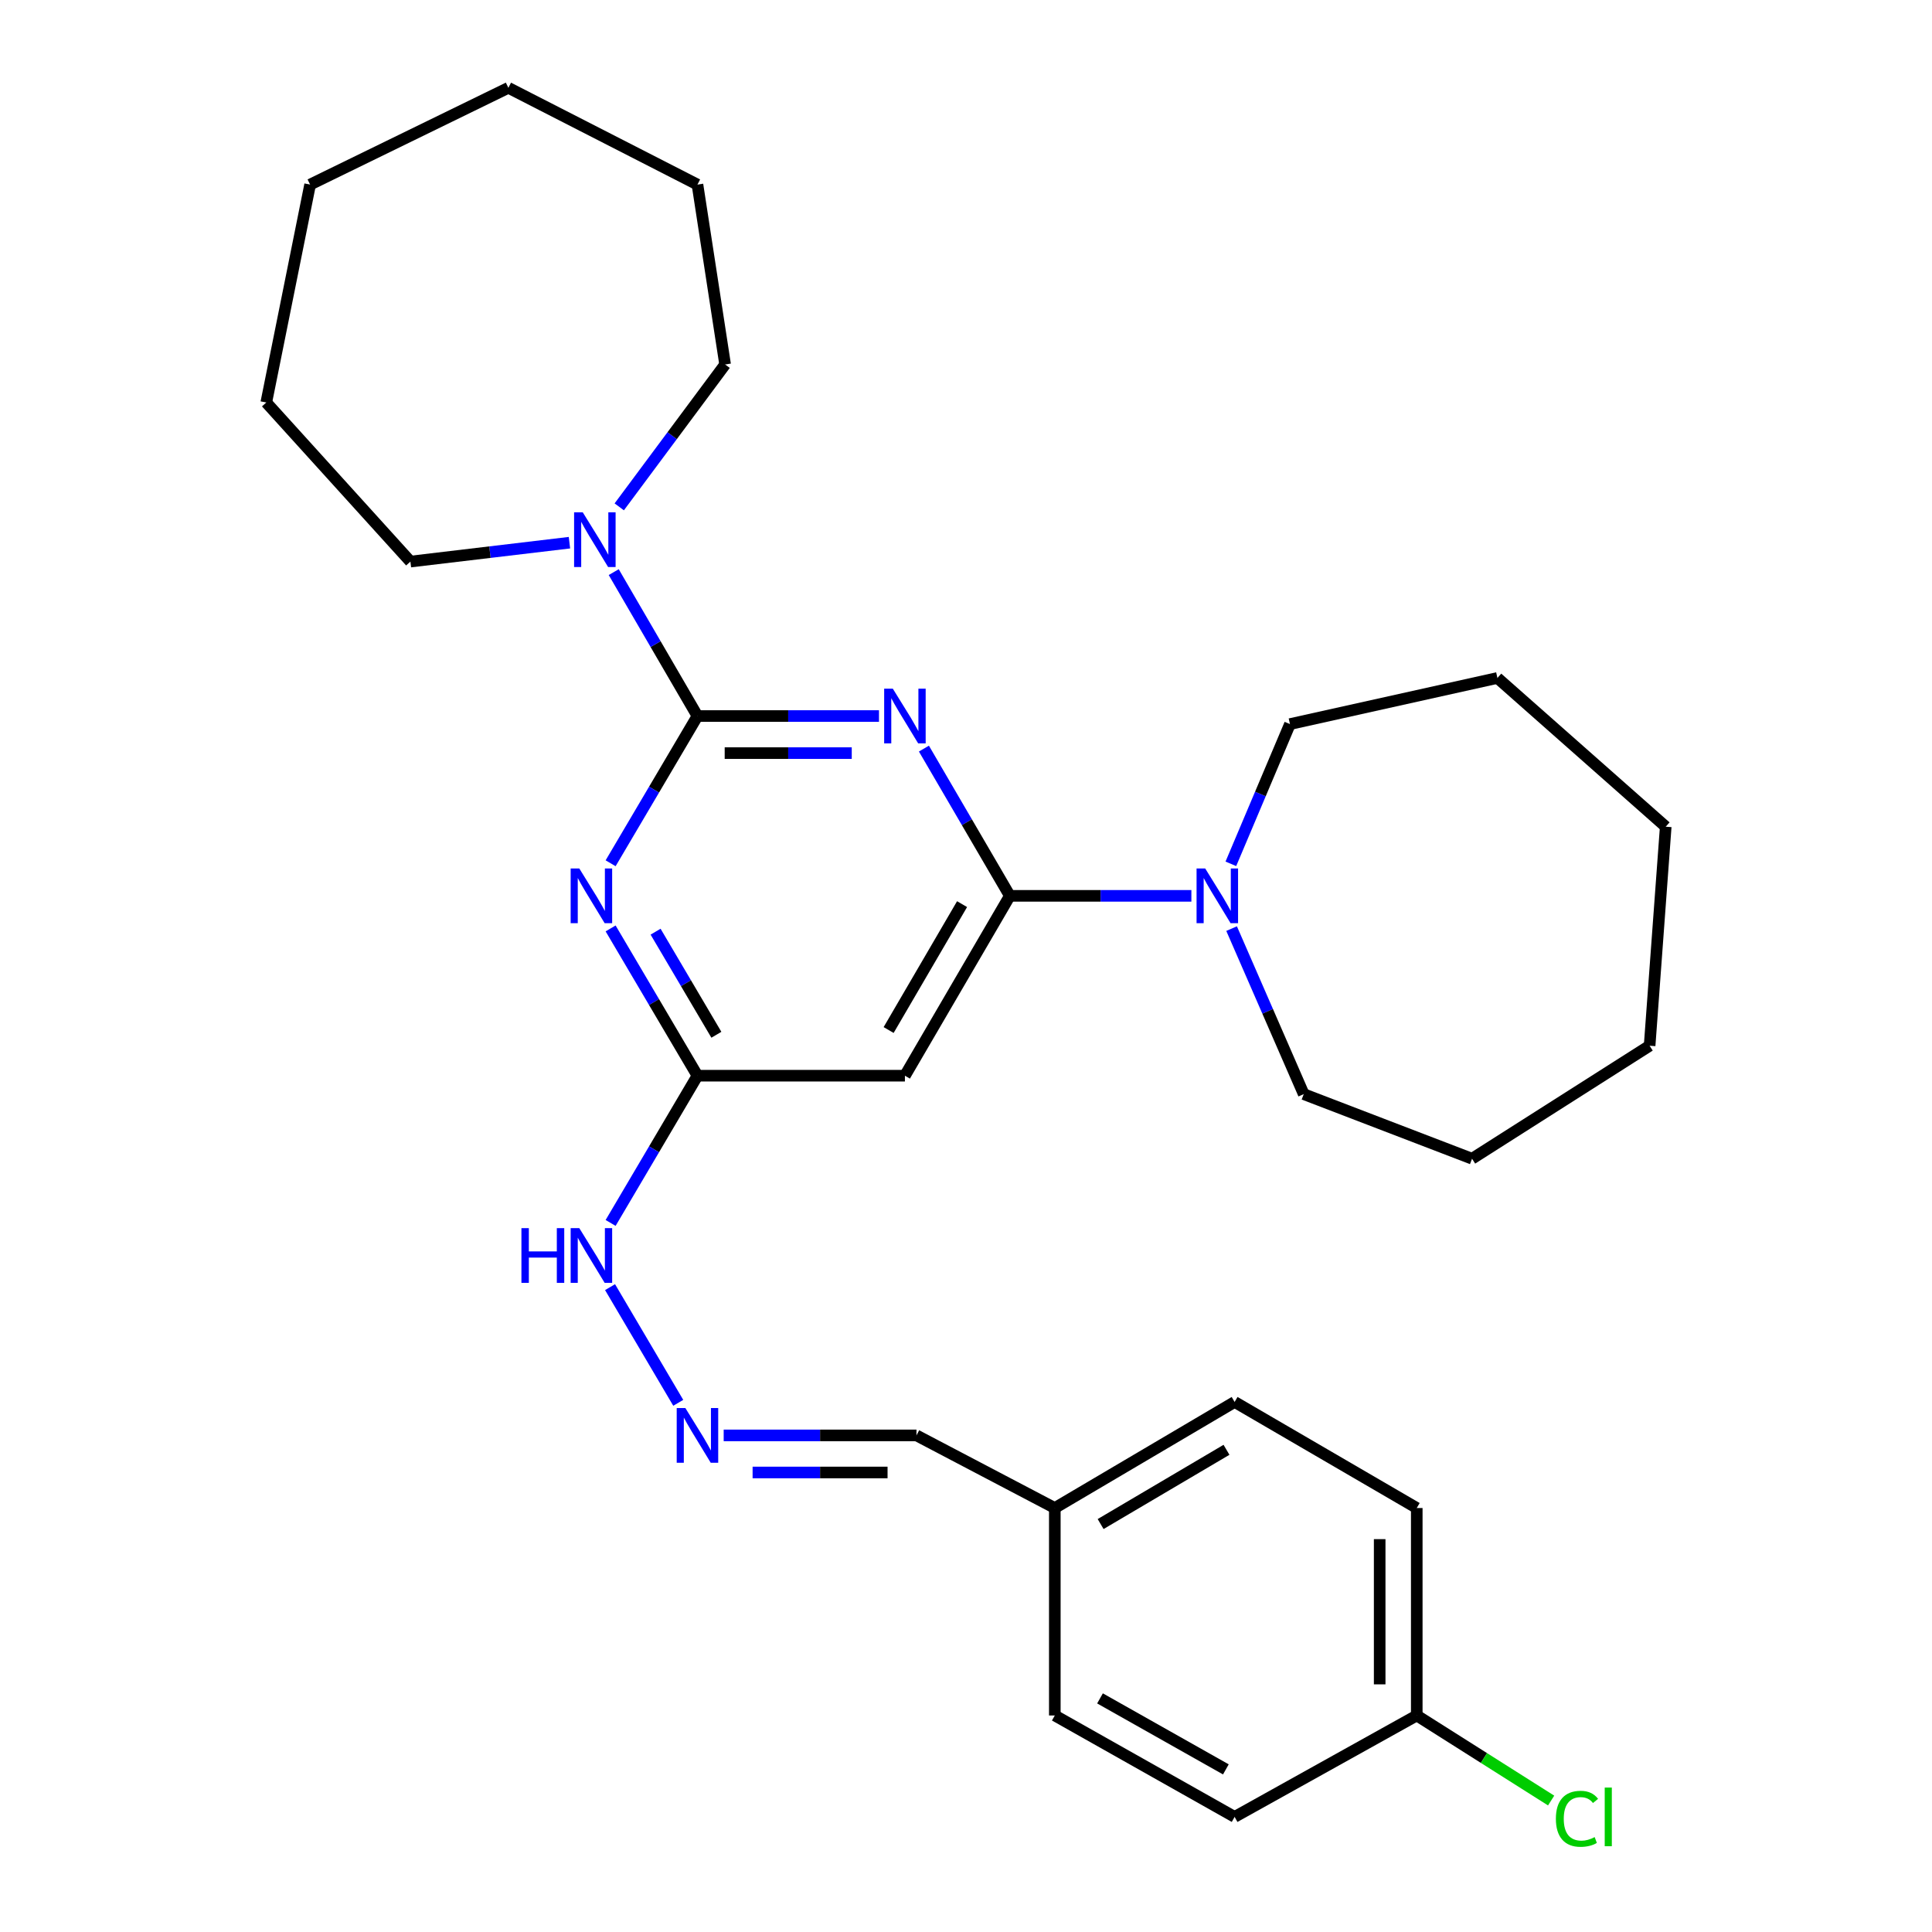 <?xml version='1.0' encoding='iso-8859-1'?>
<svg version='1.1' baseProfile='full'
              xmlns='http://www.w3.org/2000/svg'
                      xmlns:rdkit='http://www.rdkit.org/xml'
                      xmlns:xlink='http://www.w3.org/1999/xlink'
                  xml:space='preserve'
width='1000px' height='1000px' viewBox='0 0 1000 1000'>
<!-- END OF HEADER -->
<rect style='opacity:1.0;fill:#FFFFFF;stroke:none' width='1000' height='1000' x='0' y='0'> </rect>
<path class='bond-0' d='M 361.004,370.62 L 407.982,370.62' style='fill:none;fill-rule:evenodd;stroke:#000000;stroke-width:6px;stroke-linecap:butt;stroke-linejoin:miter;stroke-opacity:1' />
<path class='bond-0' d='M 407.982,370.62 L 454.959,370.62' style='fill:none;fill-rule:evenodd;stroke:#0000FF;stroke-width:6px;stroke-linecap:butt;stroke-linejoin:miter;stroke-opacity:1' />
<path class='bond-0' d='M 375.098,389.814 L 407.982,389.814' style='fill:none;fill-rule:evenodd;stroke:#000000;stroke-width:6px;stroke-linecap:butt;stroke-linejoin:miter;stroke-opacity:1' />
<path class='bond-0' d='M 407.982,389.814 L 440.866,389.814' style='fill:none;fill-rule:evenodd;stroke:#0000FF;stroke-width:6px;stroke-linecap:butt;stroke-linejoin:miter;stroke-opacity:1' />
<path class='bond-1' d='M 361.004,370.62 L 338.53,408.724' style='fill:none;fill-rule:evenodd;stroke:#000000;stroke-width:6px;stroke-linecap:butt;stroke-linejoin:miter;stroke-opacity:1' />
<path class='bond-1' d='M 338.53,408.724 L 316.055,446.827' style='fill:none;fill-rule:evenodd;stroke:#0000FF;stroke-width:6px;stroke-linecap:butt;stroke-linejoin:miter;stroke-opacity:1' />
<path class='bond-3' d='M 361.004,370.62 L 339.335,333.376' style='fill:none;fill-rule:evenodd;stroke:#000000;stroke-width:6px;stroke-linecap:butt;stroke-linejoin:miter;stroke-opacity:1' />
<path class='bond-3' d='M 339.335,333.376 L 317.666,296.132' style='fill:none;fill-rule:evenodd;stroke:#0000FF;stroke-width:6px;stroke-linecap:butt;stroke-linejoin:miter;stroke-opacity:1' />
<path class='bond-2' d='M 478.218,387.474 L 500.455,425.581' style='fill:none;fill-rule:evenodd;stroke:#0000FF;stroke-width:6px;stroke-linecap:butt;stroke-linejoin:miter;stroke-opacity:1' />
<path class='bond-2' d='M 500.455,425.581 L 522.691,463.689' style='fill:none;fill-rule:evenodd;stroke:#000000;stroke-width:6px;stroke-linecap:butt;stroke-linejoin:miter;stroke-opacity:1' />
<path class='bond-5' d='M 316.053,480.55 L 338.529,518.665' style='fill:none;fill-rule:evenodd;stroke:#0000FF;stroke-width:6px;stroke-linecap:butt;stroke-linejoin:miter;stroke-opacity:1' />
<path class='bond-5' d='M 338.529,518.665 L 361.004,556.779' style='fill:none;fill-rule:evenodd;stroke:#000000;stroke-width:6px;stroke-linecap:butt;stroke-linejoin:miter;stroke-opacity:1' />
<path class='bond-5' d='M 339.329,482.235 L 355.062,508.915' style='fill:none;fill-rule:evenodd;stroke:#0000FF;stroke-width:6px;stroke-linecap:butt;stroke-linejoin:miter;stroke-opacity:1' />
<path class='bond-5' d='M 355.062,508.915 L 370.795,535.595' style='fill:none;fill-rule:evenodd;stroke:#000000;stroke-width:6px;stroke-linecap:butt;stroke-linejoin:miter;stroke-opacity:1' />
<path class='bond-6' d='M 522.691,463.689 L 569.674,463.689' style='fill:none;fill-rule:evenodd;stroke:#000000;stroke-width:6px;stroke-linecap:butt;stroke-linejoin:miter;stroke-opacity:1' />
<path class='bond-6' d='M 569.674,463.689 L 616.656,463.689' style='fill:none;fill-rule:evenodd;stroke:#0000FF;stroke-width:6px;stroke-linecap:butt;stroke-linejoin:miter;stroke-opacity:1' />
<path class='bond-29' d='M 522.691,463.689 L 468.383,556.779' style='fill:none;fill-rule:evenodd;stroke:#000000;stroke-width:6px;stroke-linecap:butt;stroke-linejoin:miter;stroke-opacity:1' />
<path class='bond-29' d='M 497.966,467.98 L 459.951,533.143' style='fill:none;fill-rule:evenodd;stroke:#000000;stroke-width:6px;stroke-linecap:butt;stroke-linejoin:miter;stroke-opacity:1' />
<path class='bond-17' d='M 320.52,262.347 L 347.917,225.499' style='fill:none;fill-rule:evenodd;stroke:#0000FF;stroke-width:6px;stroke-linecap:butt;stroke-linejoin:miter;stroke-opacity:1' />
<path class='bond-17' d='M 347.917,225.499 L 375.315,188.651' style='fill:none;fill-rule:evenodd;stroke:#000000;stroke-width:6px;stroke-linecap:butt;stroke-linejoin:miter;stroke-opacity:1' />
<path class='bond-18' d='M 294.748,280.894 L 253.59,285.786' style='fill:none;fill-rule:evenodd;stroke:#0000FF;stroke-width:6px;stroke-linecap:butt;stroke-linejoin:miter;stroke-opacity:1' />
<path class='bond-18' d='M 253.59,285.786 L 212.433,290.677' style='fill:none;fill-rule:evenodd;stroke:#000000;stroke-width:6px;stroke-linecap:butt;stroke-linejoin:miter;stroke-opacity:1' />
<path class='bond-4' d='M 468.383,556.779 L 361.004,556.779' style='fill:none;fill-rule:evenodd;stroke:#000000;stroke-width:6px;stroke-linecap:butt;stroke-linejoin:miter;stroke-opacity:1' />
<path class='bond-8' d='M 361.004,556.779 L 338.53,594.883' style='fill:none;fill-rule:evenodd;stroke:#000000;stroke-width:6px;stroke-linecap:butt;stroke-linejoin:miter;stroke-opacity:1' />
<path class='bond-8' d='M 338.53,594.883 L 316.055,632.987' style='fill:none;fill-rule:evenodd;stroke:#0000FF;stroke-width:6px;stroke-linecap:butt;stroke-linejoin:miter;stroke-opacity:1' />
<path class='bond-19' d='M 637.09,447.116 L 652.385,410.952' style='fill:none;fill-rule:evenodd;stroke:#0000FF;stroke-width:6px;stroke-linecap:butt;stroke-linejoin:miter;stroke-opacity:1' />
<path class='bond-19' d='M 652.385,410.952 L 667.68,374.789' style='fill:none;fill-rule:evenodd;stroke:#000000;stroke-width:6px;stroke-linecap:butt;stroke-linejoin:miter;stroke-opacity:1' />
<path class='bond-20' d='M 637.473,480.648 L 656.143,523.485' style='fill:none;fill-rule:evenodd;stroke:#0000FF;stroke-width:6px;stroke-linecap:butt;stroke-linejoin:miter;stroke-opacity:1' />
<path class='bond-20' d='M 656.143,523.485 L 674.813,566.323' style='fill:none;fill-rule:evenodd;stroke:#000000;stroke-width:6px;stroke-linecap:butt;stroke-linejoin:miter;stroke-opacity:1' />
<path class='bond-7' d='M 351.063,726.097 L 315.763,666.221' style='fill:none;fill-rule:evenodd;stroke:#0000FF;stroke-width:6px;stroke-linecap:butt;stroke-linejoin:miter;stroke-opacity:1' />
<path class='bond-9' d='M 374.578,742.959 L 424.472,742.959' style='fill:none;fill-rule:evenodd;stroke:#0000FF;stroke-width:6px;stroke-linecap:butt;stroke-linejoin:miter;stroke-opacity:1' />
<path class='bond-9' d='M 424.472,742.959 L 474.366,742.959' style='fill:none;fill-rule:evenodd;stroke:#000000;stroke-width:6px;stroke-linecap:butt;stroke-linejoin:miter;stroke-opacity:1' />
<path class='bond-9' d='M 389.547,762.153 L 424.472,762.153' style='fill:none;fill-rule:evenodd;stroke:#0000FF;stroke-width:6px;stroke-linecap:butt;stroke-linejoin:miter;stroke-opacity:1' />
<path class='bond-9' d='M 424.472,762.153 L 459.397,762.153' style='fill:none;fill-rule:evenodd;stroke:#000000;stroke-width:6px;stroke-linecap:butt;stroke-linejoin:miter;stroke-opacity:1' />
<path class='bond-10' d='M 474.366,742.959 L 545.969,780.547' style='fill:none;fill-rule:evenodd;stroke:#000000;stroke-width:6px;stroke-linecap:butt;stroke-linejoin:miter;stroke-opacity:1' />
<path class='bond-15' d='M 545.969,780.547 L 545.969,887.926' style='fill:none;fill-rule:evenodd;stroke:#000000;stroke-width:6px;stroke-linecap:butt;stroke-linejoin:miter;stroke-opacity:1' />
<path class='bond-16' d='M 545.969,780.547 L 639.038,725.653' style='fill:none;fill-rule:evenodd;stroke:#000000;stroke-width:6px;stroke-linecap:butt;stroke-linejoin:miter;stroke-opacity:1' />
<path class='bond-16' d='M 569.681,788.846 L 634.829,750.419' style='fill:none;fill-rule:evenodd;stroke:#000000;stroke-width:6px;stroke-linecap:butt;stroke-linejoin:miter;stroke-opacity:1' />
<path class='bond-11' d='M 733.312,887.926 L 733.312,780.547' style='fill:none;fill-rule:evenodd;stroke:#000000;stroke-width:6px;stroke-linecap:butt;stroke-linejoin:miter;stroke-opacity:1' />
<path class='bond-11' d='M 714.118,871.819 L 714.118,796.654' style='fill:none;fill-rule:evenodd;stroke:#000000;stroke-width:6px;stroke-linecap:butt;stroke-linejoin:miter;stroke-opacity:1' />
<path class='bond-12' d='M 733.312,887.926 L 768.089,909.941' style='fill:none;fill-rule:evenodd;stroke:#000000;stroke-width:6px;stroke-linecap:butt;stroke-linejoin:miter;stroke-opacity:1' />
<path class='bond-12' d='M 768.089,909.941 L 802.866,931.956' style='fill:none;fill-rule:evenodd;stroke:#00CC00;stroke-width:6px;stroke-linecap:butt;stroke-linejoin:miter;stroke-opacity:1' />
<path class='bond-32' d='M 733.312,887.926 L 639.038,940.422' style='fill:none;fill-rule:evenodd;stroke:#000000;stroke-width:6px;stroke-linecap:butt;stroke-linejoin:miter;stroke-opacity:1' />
<path class='bond-13' d='M 639.038,940.422 L 545.969,887.926' style='fill:none;fill-rule:evenodd;stroke:#000000;stroke-width:6px;stroke-linecap:butt;stroke-linejoin:miter;stroke-opacity:1' />
<path class='bond-13' d='M 634.507,915.829 L 569.359,879.083' style='fill:none;fill-rule:evenodd;stroke:#000000;stroke-width:6px;stroke-linecap:butt;stroke-linejoin:miter;stroke-opacity:1' />
<path class='bond-14' d='M 733.312,780.547 L 639.038,725.653' style='fill:none;fill-rule:evenodd;stroke:#000000;stroke-width:6px;stroke-linecap:butt;stroke-linejoin:miter;stroke-opacity:1' />
<path class='bond-22' d='M 375.315,188.651 L 361.004,95.54' style='fill:none;fill-rule:evenodd;stroke:#000000;stroke-width:6px;stroke-linecap:butt;stroke-linejoin:miter;stroke-opacity:1' />
<path class='bond-23' d='M 212.433,290.677 L 137.823,208.336' style='fill:none;fill-rule:evenodd;stroke:#000000;stroke-width:6px;stroke-linecap:butt;stroke-linejoin:miter;stroke-opacity:1' />
<path class='bond-24' d='M 667.68,374.789 L 775.059,350.914' style='fill:none;fill-rule:evenodd;stroke:#000000;stroke-width:6px;stroke-linecap:butt;stroke-linejoin:miter;stroke-opacity:1' />
<path class='bond-21' d='M 674.813,566.323 L 761.932,599.752' style='fill:none;fill-rule:evenodd;stroke:#000000;stroke-width:6px;stroke-linecap:butt;stroke-linejoin:miter;stroke-opacity:1' />
<path class='bond-28' d='M 761.932,599.752 L 853.839,541.264' style='fill:none;fill-rule:evenodd;stroke:#000000;stroke-width:6px;stroke-linecap:butt;stroke-linejoin:miter;stroke-opacity:1' />
<path class='bond-25' d='M 361.004,95.54 L 263.137,45.455' style='fill:none;fill-rule:evenodd;stroke:#000000;stroke-width:6px;stroke-linecap:butt;stroke-linejoin:miter;stroke-opacity:1' />
<path class='bond-26' d='M 137.823,208.336 L 160.514,95.54' style='fill:none;fill-rule:evenodd;stroke:#000000;stroke-width:6px;stroke-linecap:butt;stroke-linejoin:miter;stroke-opacity:1' />
<path class='bond-27' d='M 775.059,350.914 L 862.177,427.903' style='fill:none;fill-rule:evenodd;stroke:#000000;stroke-width:6px;stroke-linecap:butt;stroke-linejoin:miter;stroke-opacity:1' />
<path class='bond-30' d='M 263.137,45.455 L 160.514,95.54' style='fill:none;fill-rule:evenodd;stroke:#000000;stroke-width:6px;stroke-linecap:butt;stroke-linejoin:miter;stroke-opacity:1' />
<path class='bond-31' d='M 862.177,427.903 L 853.839,541.264' style='fill:none;fill-rule:evenodd;stroke:#000000;stroke-width:6px;stroke-linecap:butt;stroke-linejoin:miter;stroke-opacity:1' />
<path  class='atom-1' d='M 462.123 356.46
L 471.403 371.46
Q 472.323 372.94, 473.803 375.62
Q 475.283 378.3, 475.363 378.46
L 475.363 356.46
L 479.123 356.46
L 479.123 384.78
L 475.243 384.78
L 465.283 368.38
Q 464.123 366.46, 462.883 364.26
Q 461.683 362.06, 461.323 361.38
L 461.323 384.78
L 457.643 384.78
L 457.643 356.46
L 462.123 356.46
' fill='#0000FF'/>
<path  class='atom-2' d='M 299.85 449.529
L 309.13 464.529
Q 310.05 466.009, 311.53 468.689
Q 313.01 471.369, 313.09 471.529
L 313.09 449.529
L 316.85 449.529
L 316.85 477.849
L 312.97 477.849
L 303.01 461.449
Q 301.85 459.529, 300.61 457.329
Q 299.41 455.129, 299.05 454.449
L 299.05 477.849
L 295.37 477.849
L 295.37 449.529
L 299.85 449.529
' fill='#0000FF'/>
<path  class='atom-4' d='M 301.631 265.172
L 310.911 280.172
Q 311.831 281.652, 313.311 284.332
Q 314.791 287.012, 314.871 287.172
L 314.871 265.172
L 318.631 265.172
L 318.631 293.492
L 314.751 293.492
L 304.791 277.092
Q 303.631 275.172, 302.391 272.972
Q 301.191 270.772, 300.831 270.092
L 300.831 293.492
L 297.151 293.492
L 297.151 265.172
L 301.631 265.172
' fill='#0000FF'/>
<path  class='atom-7' d='M 623.821 449.529
L 633.101 464.529
Q 634.021 466.009, 635.501 468.689
Q 636.981 471.369, 637.061 471.529
L 637.061 449.529
L 640.821 449.529
L 640.821 477.849
L 636.941 477.849
L 626.981 461.449
Q 625.821 459.529, 624.581 457.329
Q 623.381 455.129, 623.021 454.449
L 623.021 477.849
L 619.341 477.849
L 619.341 449.529
L 623.821 449.529
' fill='#0000FF'/>
<path  class='atom-8' d='M 354.744 728.799
L 364.024 743.799
Q 364.944 745.279, 366.424 747.959
Q 367.904 750.639, 367.984 750.799
L 367.984 728.799
L 371.744 728.799
L 371.744 757.119
L 367.864 757.119
L 357.904 740.719
Q 356.744 738.799, 355.504 736.599
Q 354.304 734.399, 353.944 733.719
L 353.944 757.119
L 350.264 757.119
L 350.264 728.799
L 354.744 728.799
' fill='#0000FF'/>
<path  class='atom-9' d='M 269.89 635.688
L 273.73 635.688
L 273.73 647.728
L 288.21 647.728
L 288.21 635.688
L 292.05 635.688
L 292.05 664.008
L 288.21 664.008
L 288.21 650.928
L 273.73 650.928
L 273.73 664.008
L 269.89 664.008
L 269.89 635.688
' fill='#0000FF'/>
<path  class='atom-9' d='M 299.85 635.688
L 309.13 650.688
Q 310.05 652.168, 311.53 654.848
Q 313.01 657.528, 313.09 657.688
L 313.09 635.688
L 316.85 635.688
L 316.85 664.008
L 312.97 664.008
L 303.01 647.608
Q 301.85 645.688, 300.61 643.488
Q 299.41 641.288, 299.05 640.608
L 299.05 664.008
L 295.37 664.008
L 295.37 635.688
L 299.85 635.688
' fill='#0000FF'/>
<path  class='atom-13' d='M 805.32 941.402
Q 805.32 934.362, 808.6 930.682
Q 811.92 926.962, 818.2 926.962
Q 824.04 926.962, 827.16 931.082
L 824.52 933.242
Q 822.24 930.242, 818.2 930.242
Q 813.92 930.242, 811.64 933.122
Q 809.4 935.962, 809.4 941.402
Q 809.4 947.002, 811.72 949.882
Q 814.08 952.762, 818.64 952.762
Q 821.76 952.762, 825.4 950.882
L 826.52 953.882
Q 825.04 954.842, 822.8 955.402
Q 820.56 955.962, 818.08 955.962
Q 811.92 955.962, 808.6 952.202
Q 805.32 948.442, 805.32 941.402
' fill='#00CC00'/>
<path  class='atom-13' d='M 830.6 925.242
L 834.28 925.242
L 834.28 955.602
L 830.6 955.602
L 830.6 925.242
' fill='#00CC00'/>
</svg>
